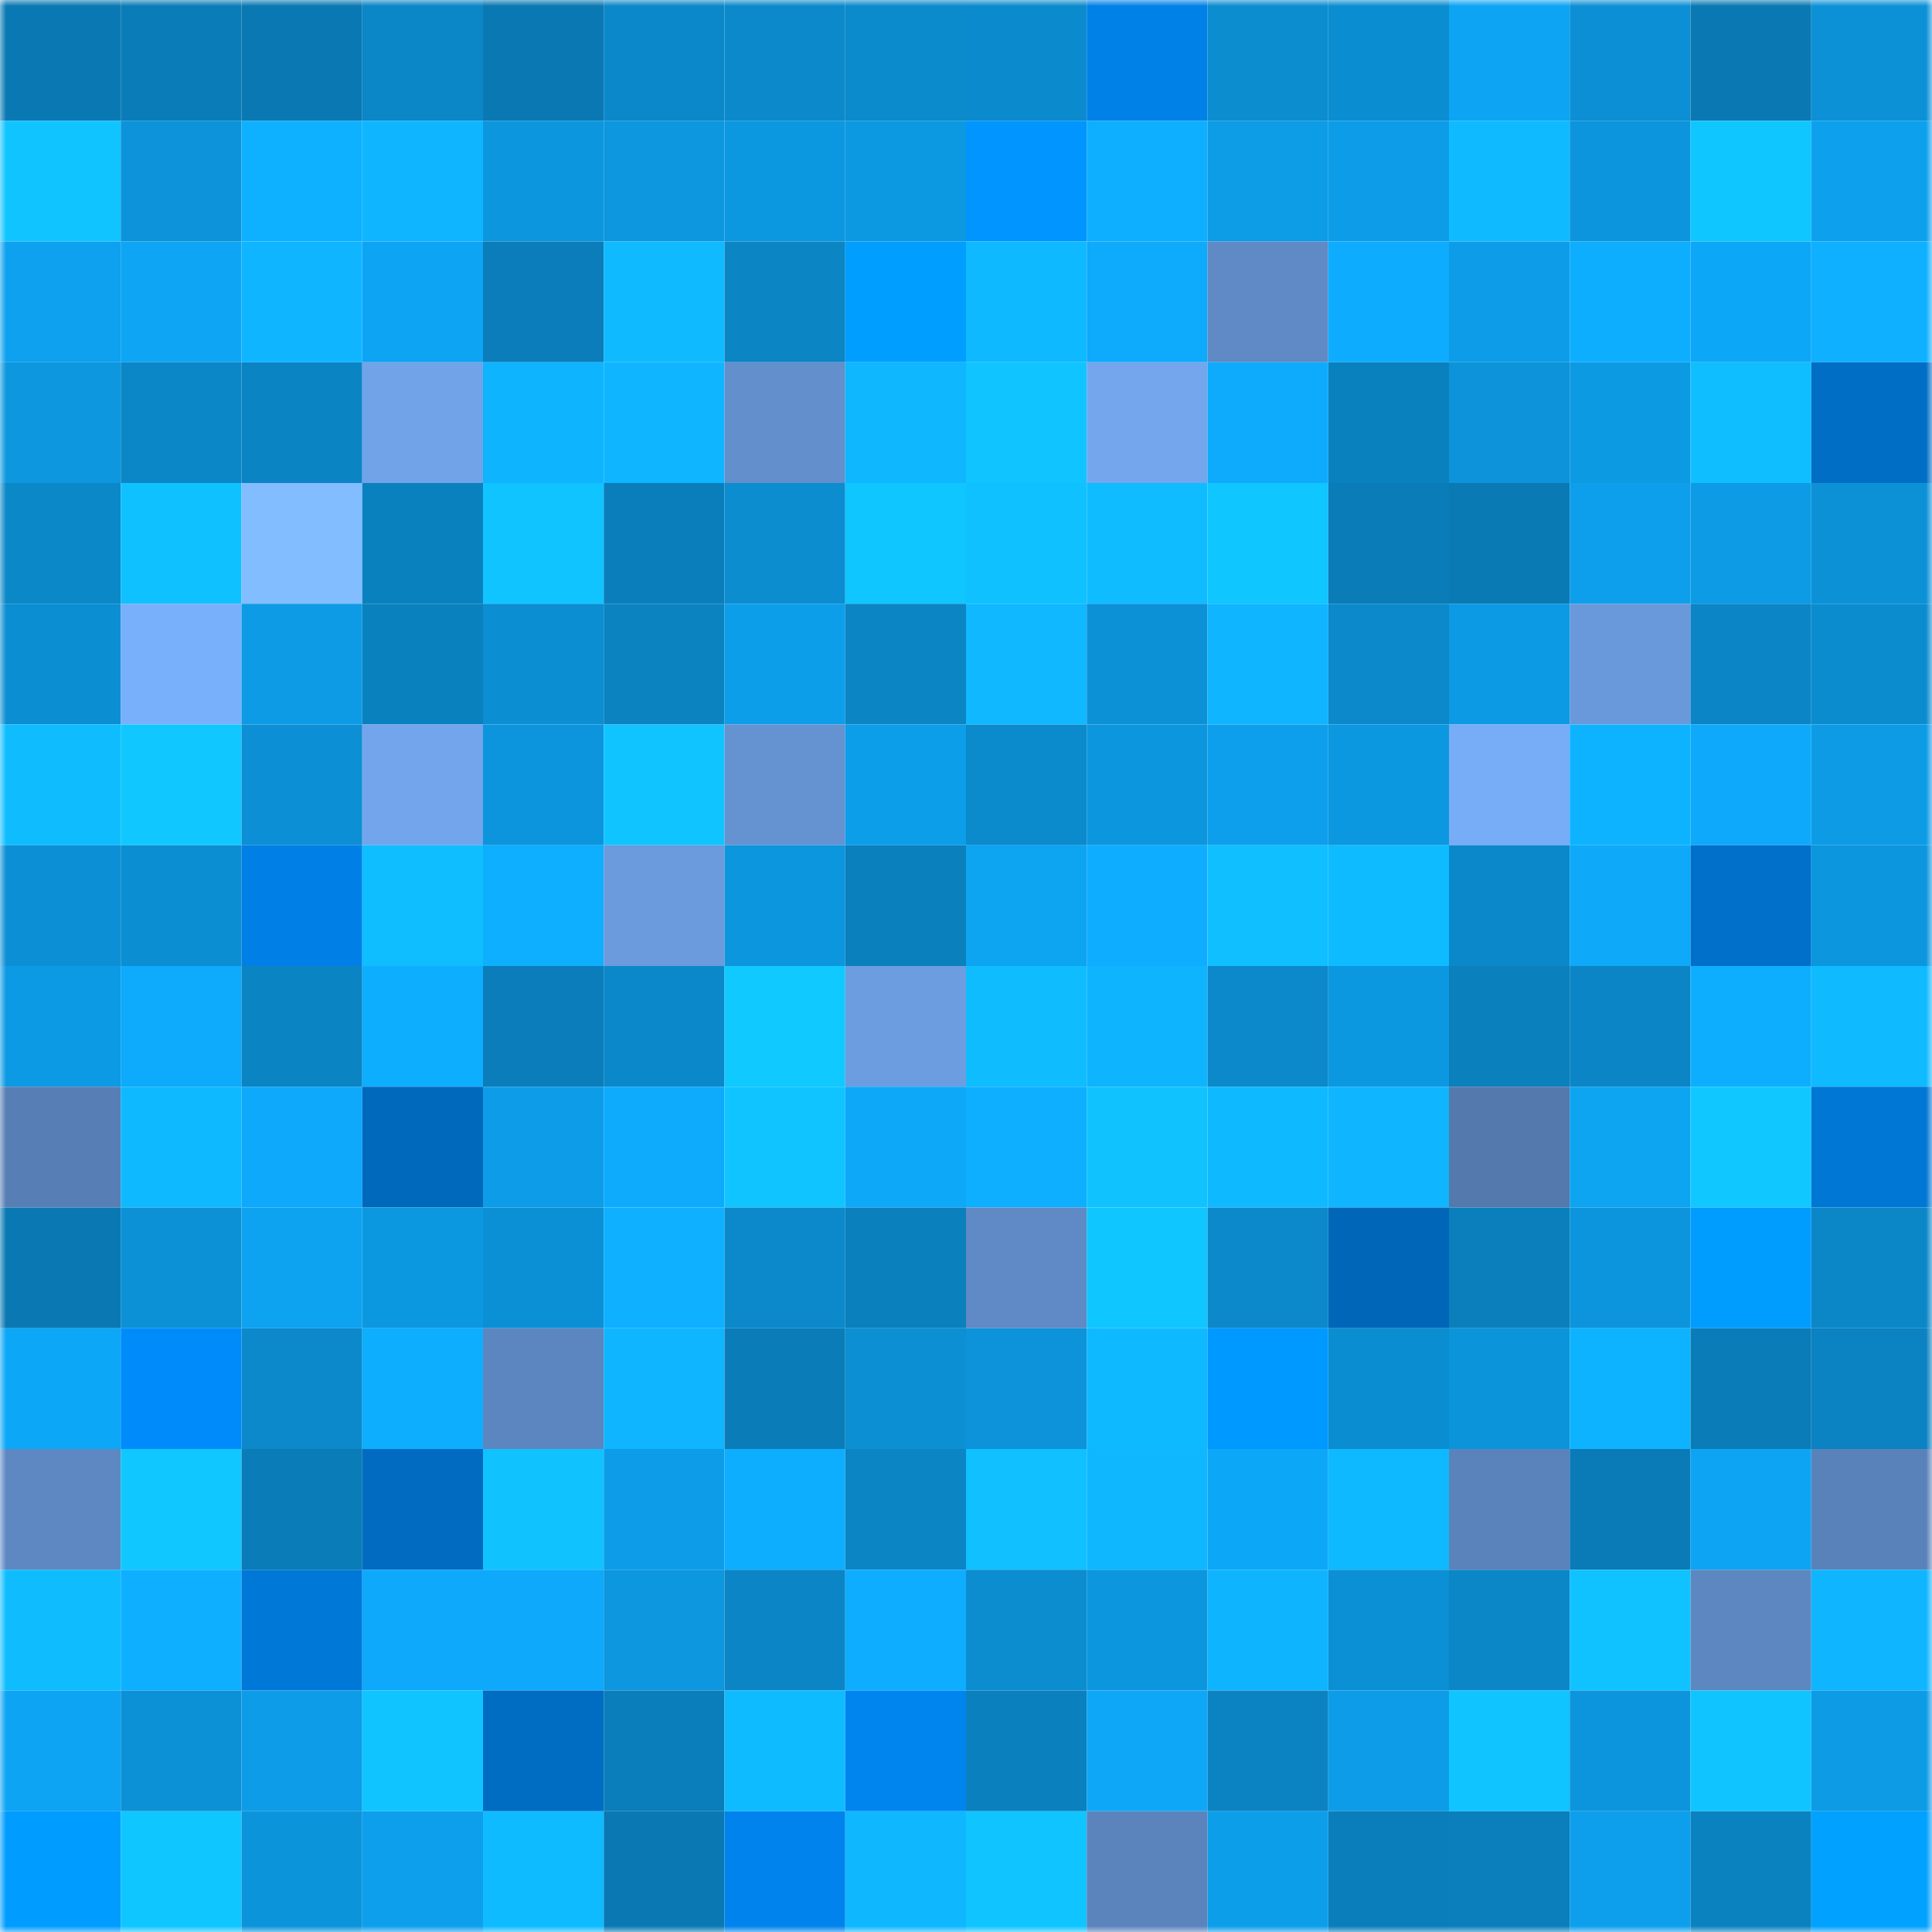 <svg viewBox="0 0 160 160" fill="none" role="img" xmlns="http://www.w3.org/2000/svg" width="240" height="240" name="ens%2Cgoodwallet.eth"><mask id="892073955" mask-type="alpha" maskUnits="userSpaceOnUse" x="0" y="0" width="160" height="160"><rect width="160" height="160" fill="#FFFFFF"></rect></mask><g mask="url(#892073955)"><rect x="0" y="0" width="10" height="10" fill="#0a79b3"></rect><rect x="10" y="0" width="10" height="10" fill="#0a7db8"></rect><rect x="20" y="0" width="10" height="10" fill="#0a79b3"></rect><rect x="30" y="0" width="10" height="10" fill="#0b86c6"></rect><rect x="40" y="0" width="10" height="10" fill="#0a79b3"></rect><rect x="50" y="0" width="10" height="10" fill="#0b88c9"></rect><rect x="60" y="0" width="10" height="10" fill="#0b89ca"></rect><rect x="70" y="0" width="10" height="10" fill="#0b8acc"></rect><rect x="80" y="0" width="10" height="10" fill="#0b8bcd"></rect><rect x="90" y="0" width="10" height="10" fill="#0081e7"></rect><rect x="100" y="0" width="10" height="10" fill="#0b8dd0"></rect><rect x="110" y="0" width="10" height="10" fill="#0b8ed1"></rect><rect x="120" y="0" width="10" height="10" fill="#0da4f3"></rect><rect x="130" y="0" width="10" height="10" fill="#0c8fd4"></rect><rect x="140" y="0" width="10" height="10" fill="#0a79b3"></rect><rect x="150" y="0" width="10" height="10" fill="#0c91d7"></rect><rect x="0" y="10" width="10" height="10" fill="#10c5ff"></rect><rect x="10" y="10" width="10" height="10" fill="#0c93da"></rect><rect x="20" y="10" width="10" height="10" fill="#0eb1ff"></rect><rect x="30" y="10" width="10" height="10" fill="#0fb6ff"></rect><rect x="40" y="10" width="10" height="10" fill="#0c96de"></rect><rect x="50" y="10" width="10" height="10" fill="#0c97df"></rect><rect x="60" y="10" width="10" height="10" fill="#0c98e1"></rect><rect x="70" y="10" width="10" height="10" fill="#0c99e2"></rect><rect x="80" y="10" width="10" height="10" fill="#0095ff"></rect><rect x="90" y="10" width="10" height="10" fill="#0eafff"></rect><rect x="100" y="10" width="10" height="10" fill="#0d9ce6"></rect><rect x="110" y="10" width="10" height="10" fill="#0d9de8"></rect><rect x="120" y="10" width="10" height="10" fill="#0fbaff"></rect><rect x="130" y="10" width="10" height="10" fill="#0c95dc"></rect><rect x="140" y="10" width="10" height="10" fill="#10c6ff"></rect><rect x="150" y="10" width="10" height="10" fill="#0da1ed"></rect><rect x="0" y="20" width="10" height="10" fill="#0da1ef"></rect><rect x="10" y="20" width="10" height="10" fill="#0da5f4"></rect><rect x="20" y="20" width="10" height="10" fill="#0fb6ff"></rect><rect x="30" y="20" width="10" height="10" fill="#0da4f3"></rect><rect x="40" y="20" width="10" height="10" fill="#0a7dba"></rect><rect x="50" y="20" width="10" height="10" fill="#0fbaff"></rect><rect x="60" y="20" width="10" height="10" fill="#0b85c4"></rect><rect x="70" y="20" width="10" height="10" fill="#009fff"></rect><rect x="80" y="20" width="10" height="10" fill="#0fb9ff"></rect><rect x="90" y="20" width="10" height="10" fill="#0eaafb"></rect><rect x="100" y="20" width="10" height="10" fill="#5f8ac5"></rect><rect x="110" y="20" width="10" height="10" fill="#0eacfe"></rect><rect x="120" y="20" width="10" height="10" fill="#0d9de8"></rect><rect x="130" y="20" width="10" height="10" fill="#0eaeff"></rect><rect x="140" y="20" width="10" height="10" fill="#0da7f7"></rect><rect x="150" y="20" width="10" height="10" fill="#0eb0ff"></rect><rect x="0" y="30" width="10" height="10" fill="#0c97df"></rect><rect x="10" y="30" width="10" height="10" fill="#0b87c7"></rect><rect x="20" y="30" width="10" height="10" fill="#0b84c4"></rect><rect x="30" y="30" width="10" height="10" fill="#71a3e8"></rect><rect x="40" y="30" width="10" height="10" fill="#0fb4ff"></rect><rect x="50" y="30" width="10" height="10" fill="#0fb5ff"></rect><rect x="60" y="30" width="10" height="10" fill="#638fcc"></rect><rect x="70" y="30" width="10" height="10" fill="#0fb7ff"></rect><rect x="80" y="30" width="10" height="10" fill="#10c4ff"></rect><rect x="90" y="30" width="10" height="10" fill="#73a6ed"></rect><rect x="100" y="30" width="10" height="10" fill="#0eabfd"></rect><rect x="110" y="30" width="10" height="10" fill="#0a81bf"></rect><rect x="120" y="30" width="10" height="10" fill="#0c93da"></rect><rect x="130" y="30" width="10" height="10" fill="#0c9ae3"></rect><rect x="140" y="30" width="10" height="10" fill="#0fbeff"></rect><rect x="150" y="30" width="10" height="10" fill="#006ec5"></rect><rect x="0" y="40" width="10" height="10" fill="#0b88c8"></rect><rect x="10" y="40" width="10" height="10" fill="#10c1ff"></rect><rect x="20" y="40" width="10" height="10" fill="#82bdff"></rect><rect x="30" y="40" width="10" height="10" fill="#0a81bf"></rect><rect x="40" y="40" width="10" height="10" fill="#10c4ff"></rect><rect x="50" y="40" width="10" height="10" fill="#0a7eba"></rect><rect x="60" y="40" width="10" height="10" fill="#0b8dd0"></rect><rect x="70" y="40" width="10" height="10" fill="#10c6ff"></rect><rect x="80" y="40" width="10" height="10" fill="#10c1ff"></rect><rect x="90" y="40" width="10" height="10" fill="#0fbcff"></rect><rect x="100" y="40" width="10" height="10" fill="#10c6ff"></rect><rect x="110" y="40" width="10" height="10" fill="#0a7cb7"></rect><rect x="120" y="40" width="10" height="10" fill="#0a7ab5"></rect><rect x="130" y="40" width="10" height="10" fill="#0d9feb"></rect><rect x="140" y="40" width="10" height="10" fill="#0d9be6"></rect><rect x="150" y="40" width="10" height="10" fill="#0c91d7"></rect><rect x="0" y="50" width="10" height="10" fill="#0b8ed2"></rect><rect x="10" y="50" width="10" height="10" fill="#79b0fb"></rect><rect x="20" y="50" width="10" height="10" fill="#0d9be5"></rect><rect x="30" y="50" width="10" height="10" fill="#0a81bf"></rect><rect x="40" y="50" width="10" height="10" fill="#0b8ed2"></rect><rect x="50" y="50" width="10" height="10" fill="#0b83c1"></rect><rect x="60" y="50" width="10" height="10" fill="#0d9eea"></rect><rect x="70" y="50" width="10" height="10" fill="#0b85c4"></rect><rect x="80" y="50" width="10" height="10" fill="#0fb8ff"></rect><rect x="90" y="50" width="10" height="10" fill="#0c91d6"></rect><rect x="100" y="50" width="10" height="10" fill="#0fb6ff"></rect><rect x="110" y="50" width="10" height="10" fill="#0b89ca"></rect><rect x="120" y="50" width="10" height="10" fill="#0c9ae4"></rect><rect x="130" y="50" width="10" height="10" fill="#6999da"></rect><rect x="140" y="50" width="10" height="10" fill="#0b85c5"></rect><rect x="150" y="50" width="10" height="10" fill="#0b8ccf"></rect><rect x="0" y="60" width="10" height="10" fill="#0fbdff"></rect><rect x="10" y="60" width="10" height="10" fill="#10c8ff"></rect><rect x="20" y="60" width="10" height="10" fill="#0c8fd4"></rect><rect x="30" y="60" width="10" height="10" fill="#72a5ec"></rect><rect x="40" y="60" width="10" height="10" fill="#0c95dc"></rect><rect x="50" y="60" width="10" height="10" fill="#10c5ff"></rect><rect x="60" y="60" width="10" height="10" fill="#6592d1"></rect><rect x="70" y="60" width="10" height="10" fill="#0d9eea"></rect><rect x="80" y="60" width="10" height="10" fill="#0b8acc"></rect><rect x="90" y="60" width="10" height="10" fill="#0c96dd"></rect><rect x="100" y="60" width="10" height="10" fill="#0d9feb"></rect><rect x="110" y="60" width="10" height="10" fill="#0c98e0"></rect><rect x="120" y="60" width="10" height="10" fill="#77acf6"></rect><rect x="130" y="60" width="10" height="10" fill="#0eb3ff"></rect><rect x="140" y="60" width="10" height="10" fill="#0ea9fa"></rect><rect x="150" y="60" width="10" height="10" fill="#0d9be6"></rect><rect x="0" y="70" width="10" height="10" fill="#0c8fd4"></rect><rect x="10" y="70" width="10" height="10" fill="#0b8ed2"></rect><rect x="20" y="70" width="10" height="10" fill="#0080e6"></rect><rect x="30" y="70" width="10" height="10" fill="#0fbeff"></rect><rect x="40" y="70" width="10" height="10" fill="#0eafff"></rect><rect x="50" y="70" width="10" height="10" fill="#6b9bdd"></rect><rect x="60" y="70" width="10" height="10" fill="#0c96de"></rect><rect x="70" y="70" width="10" height="10" fill="#0a80bd"></rect><rect x="80" y="70" width="10" height="10" fill="#0da4f2"></rect><rect x="90" y="70" width="10" height="10" fill="#0eadff"></rect><rect x="100" y="70" width="10" height="10" fill="#0fbfff"></rect><rect x="110" y="70" width="10" height="10" fill="#0fbbff"></rect><rect x="120" y="70" width="10" height="10" fill="#0b88c9"></rect><rect x="130" y="70" width="10" height="10" fill="#0ea9f9"></rect><rect x="140" y="70" width="10" height="10" fill="#0070ca"></rect><rect x="150" y="70" width="10" height="10" fill="#0c96de"></rect><rect x="0" y="80" width="10" height="10" fill="#0c9ae4"></rect><rect x="10" y="80" width="10" height="10" fill="#0eaafb"></rect><rect x="20" y="80" width="10" height="10" fill="#0b84c3"></rect><rect x="30" y="80" width="10" height="10" fill="#0eaeff"></rect><rect x="40" y="80" width="10" height="10" fill="#0a7dba"></rect><rect x="50" y="80" width="10" height="10" fill="#0b88c9"></rect><rect x="60" y="80" width="10" height="10" fill="#10c9ff"></rect><rect x="70" y="80" width="10" height="10" fill="#6c9de0"></rect><rect x="80" y="80" width="10" height="10" fill="#0fbdff"></rect><rect x="90" y="80" width="10" height="10" fill="#0fb4ff"></rect><rect x="100" y="80" width="10" height="10" fill="#0b89cb"></rect><rect x="110" y="80" width="10" height="10" fill="#0c98e0"></rect><rect x="120" y="80" width="10" height="10" fill="#0a80bd"></rect><rect x="130" y="80" width="10" height="10" fill="#0b85c5"></rect><rect x="140" y="80" width="10" height="10" fill="#0eaeff"></rect><rect x="150" y="80" width="10" height="10" fill="#0fbaff"></rect><rect x="0" y="90" width="10" height="10" fill="#587fb5"></rect><rect x="10" y="90" width="10" height="10" fill="#0fb9ff"></rect><rect x="20" y="90" width="10" height="10" fill="#0ea9fa"></rect><rect x="30" y="90" width="10" height="10" fill="#0069bc"></rect><rect x="40" y="90" width="10" height="10" fill="#0d9de8"></rect><rect x="50" y="90" width="10" height="10" fill="#0eabfd"></rect><rect x="60" y="90" width="10" height="10" fill="#10c5ff"></rect><rect x="70" y="90" width="10" height="10" fill="#0ea8f9"></rect><rect x="80" y="90" width="10" height="10" fill="#0eafff"></rect><rect x="90" y="90" width="10" height="10" fill="#10c3ff"></rect><rect x="100" y="90" width="10" height="10" fill="#0fb9ff"></rect><rect x="110" y="90" width="10" height="10" fill="#0fb6ff"></rect><rect x="120" y="90" width="10" height="10" fill="#5479ad"></rect><rect x="130" y="90" width="10" height="10" fill="#0da4f2"></rect><rect x="140" y="90" width="10" height="10" fill="#10c8ff"></rect><rect x="150" y="90" width="10" height="10" fill="#0077d5"></rect><rect x="0" y="100" width="10" height="10" fill="#0a79b3"></rect><rect x="10" y="100" width="10" height="10" fill="#0c91d6"></rect><rect x="20" y="100" width="10" height="10" fill="#0da3f1"></rect><rect x="30" y="100" width="10" height="10" fill="#0c98e0"></rect><rect x="40" y="100" width="10" height="10" fill="#0c90d5"></rect><rect x="50" y="100" width="10" height="10" fill="#0eb0ff"></rect><rect x="60" y="100" width="10" height="10" fill="#0b89ca"></rect><rect x="70" y="100" width="10" height="10" fill="#0a80bd"></rect><rect x="80" y="100" width="10" height="10" fill="#608ac5"></rect><rect x="90" y="100" width="10" height="10" fill="#10c6ff"></rect><rect x="100" y="100" width="10" height="10" fill="#0b89cb"></rect><rect x="110" y="100" width="10" height="10" fill="#0067b8"></rect><rect x="120" y="100" width="10" height="10" fill="#0a7fbc"></rect><rect x="130" y="100" width="10" height="10" fill="#0c95dc"></rect><rect x="140" y="100" width="10" height="10" fill="#009dff"></rect><rect x="150" y="100" width="10" height="10" fill="#0b87c8"></rect><rect x="0" y="110" width="10" height="10" fill="#0da7f7"></rect><rect x="10" y="110" width="10" height="10" fill="#008bfa"></rect><rect x="20" y="110" width="10" height="10" fill="#0b89cb"></rect><rect x="30" y="110" width="10" height="10" fill="#0eaeff"></rect><rect x="40" y="110" width="10" height="10" fill="#5c86bf"></rect><rect x="50" y="110" width="10" height="10" fill="#0fb5ff"></rect><rect x="60" y="110" width="10" height="10" fill="#0a7db8"></rect><rect x="70" y="110" width="10" height="10" fill="#0c8fd3"></rect><rect x="80" y="110" width="10" height="10" fill="#0c93d9"></rect><rect x="90" y="110" width="10" height="10" fill="#0fb9ff"></rect><rect x="100" y="110" width="10" height="10" fill="#0099ff"></rect><rect x="110" y="110" width="10" height="10" fill="#0b8ed1"></rect><rect x="120" y="110" width="10" height="10" fill="#0c94da"></rect><rect x="130" y="110" width="10" height="10" fill="#0eb3ff"></rect><rect x="140" y="110" width="10" height="10" fill="#0a7cb8"></rect><rect x="150" y="110" width="10" height="10" fill="#0b82c1"></rect><rect x="0" y="120" width="10" height="10" fill="#5e88c2"></rect><rect x="10" y="120" width="10" height="10" fill="#10c8ff"></rect><rect x="20" y="120" width="10" height="10" fill="#0a7cb7"></rect><rect x="30" y="120" width="10" height="10" fill="#006bc0"></rect><rect x="40" y="120" width="10" height="10" fill="#10c3ff"></rect><rect x="50" y="120" width="10" height="10" fill="#0d9ce7"></rect><rect x="60" y="120" width="10" height="10" fill="#0eaeff"></rect><rect x="70" y="120" width="10" height="10" fill="#0b85c4"></rect><rect x="80" y="120" width="10" height="10" fill="#10c0ff"></rect><rect x="90" y="120" width="10" height="10" fill="#0fb7ff"></rect><rect x="100" y="120" width="10" height="10" fill="#0da7f7"></rect><rect x="110" y="120" width="10" height="10" fill="#0fb9ff"></rect><rect x="120" y="120" width="10" height="10" fill="#5b83bb"></rect><rect x="130" y="120" width="10" height="10" fill="#0a7bb6"></rect><rect x="140" y="120" width="10" height="10" fill="#0da5f3"></rect><rect x="150" y="120" width="10" height="10" fill="#5a82ba"></rect><rect x="0" y="130" width="10" height="10" fill="#0fbdff"></rect><rect x="10" y="130" width="10" height="10" fill="#0eafff"></rect><rect x="20" y="130" width="10" height="10" fill="#0078d8"></rect><rect x="30" y="130" width="10" height="10" fill="#0ea9fa"></rect><rect x="40" y="130" width="10" height="10" fill="#0ea9fa"></rect><rect x="50" y="130" width="10" height="10" fill="#0c97df"></rect><rect x="60" y="130" width="10" height="10" fill="#0b85c5"></rect><rect x="70" y="130" width="10" height="10" fill="#0eadff"></rect><rect x="80" y="130" width="10" height="10" fill="#0b8dd0"></rect><rect x="90" y="130" width="10" height="10" fill="#0c96dd"></rect><rect x="100" y="130" width="10" height="10" fill="#0fb4ff"></rect><rect x="110" y="130" width="10" height="10" fill="#0c90d5"></rect><rect x="120" y="130" width="10" height="10" fill="#0b87c8"></rect><rect x="130" y="130" width="10" height="10" fill="#10c2ff"></rect><rect x="140" y="130" width="10" height="10" fill="#5d87c1"></rect><rect x="150" y="130" width="10" height="10" fill="#0fb5ff"></rect><rect x="0" y="140" width="10" height="10" fill="#0da4f3"></rect><rect x="10" y="140" width="10" height="10" fill="#0c91d6"></rect><rect x="20" y="140" width="10" height="10" fill="#0d9ce7"></rect><rect x="30" y="140" width="10" height="10" fill="#10c5ff"></rect><rect x="40" y="140" width="10" height="10" fill="#006cc2"></rect><rect x="50" y="140" width="10" height="10" fill="#0a7eba"></rect><rect x="60" y="140" width="10" height="10" fill="#0fbbff"></rect><rect x="70" y="140" width="10" height="10" fill="#0085ef"></rect><rect x="80" y="140" width="10" height="10" fill="#0a80be"></rect><rect x="90" y="140" width="10" height="10" fill="#0ea7f8"></rect><rect x="100" y="140" width="10" height="10" fill="#0b83c2"></rect><rect x="110" y="140" width="10" height="10" fill="#0d9de8"></rect><rect x="120" y="140" width="10" height="10" fill="#10c5ff"></rect><rect x="130" y="140" width="10" height="10" fill="#0c95dc"></rect><rect x="140" y="140" width="10" height="10" fill="#10c5ff"></rect><rect x="150" y="140" width="10" height="10" fill="#0d9be6"></rect><rect x="0" y="150" width="10" height="10" fill="#009cff"></rect><rect x="10" y="150" width="10" height="10" fill="#10c6ff"></rect><rect x="20" y="150" width="10" height="10" fill="#0c94da"></rect><rect x="30" y="150" width="10" height="10" fill="#0d9feb"></rect><rect x="40" y="150" width="10" height="10" fill="#0fbbff"></rect><rect x="50" y="150" width="10" height="10" fill="#0a79b3"></rect><rect x="60" y="150" width="10" height="10" fill="#0083ec"></rect><rect x="70" y="150" width="10" height="10" fill="#0fb7ff"></rect><rect x="80" y="150" width="10" height="10" fill="#10c5ff"></rect><rect x="90" y="150" width="10" height="10" fill="#5b84bc"></rect><rect x="100" y="150" width="10" height="10" fill="#0d9eea"></rect><rect x="110" y="150" width="10" height="10" fill="#0a7ebb"></rect><rect x="120" y="150" width="10" height="10" fill="#0a7fbc"></rect><rect x="130" y="150" width="10" height="10" fill="#0d9feb"></rect><rect x="140" y="150" width="10" height="10" fill="#0a82c0"></rect><rect x="150" y="150" width="10" height="10" fill="#00a1ff"></rect></g></svg>
